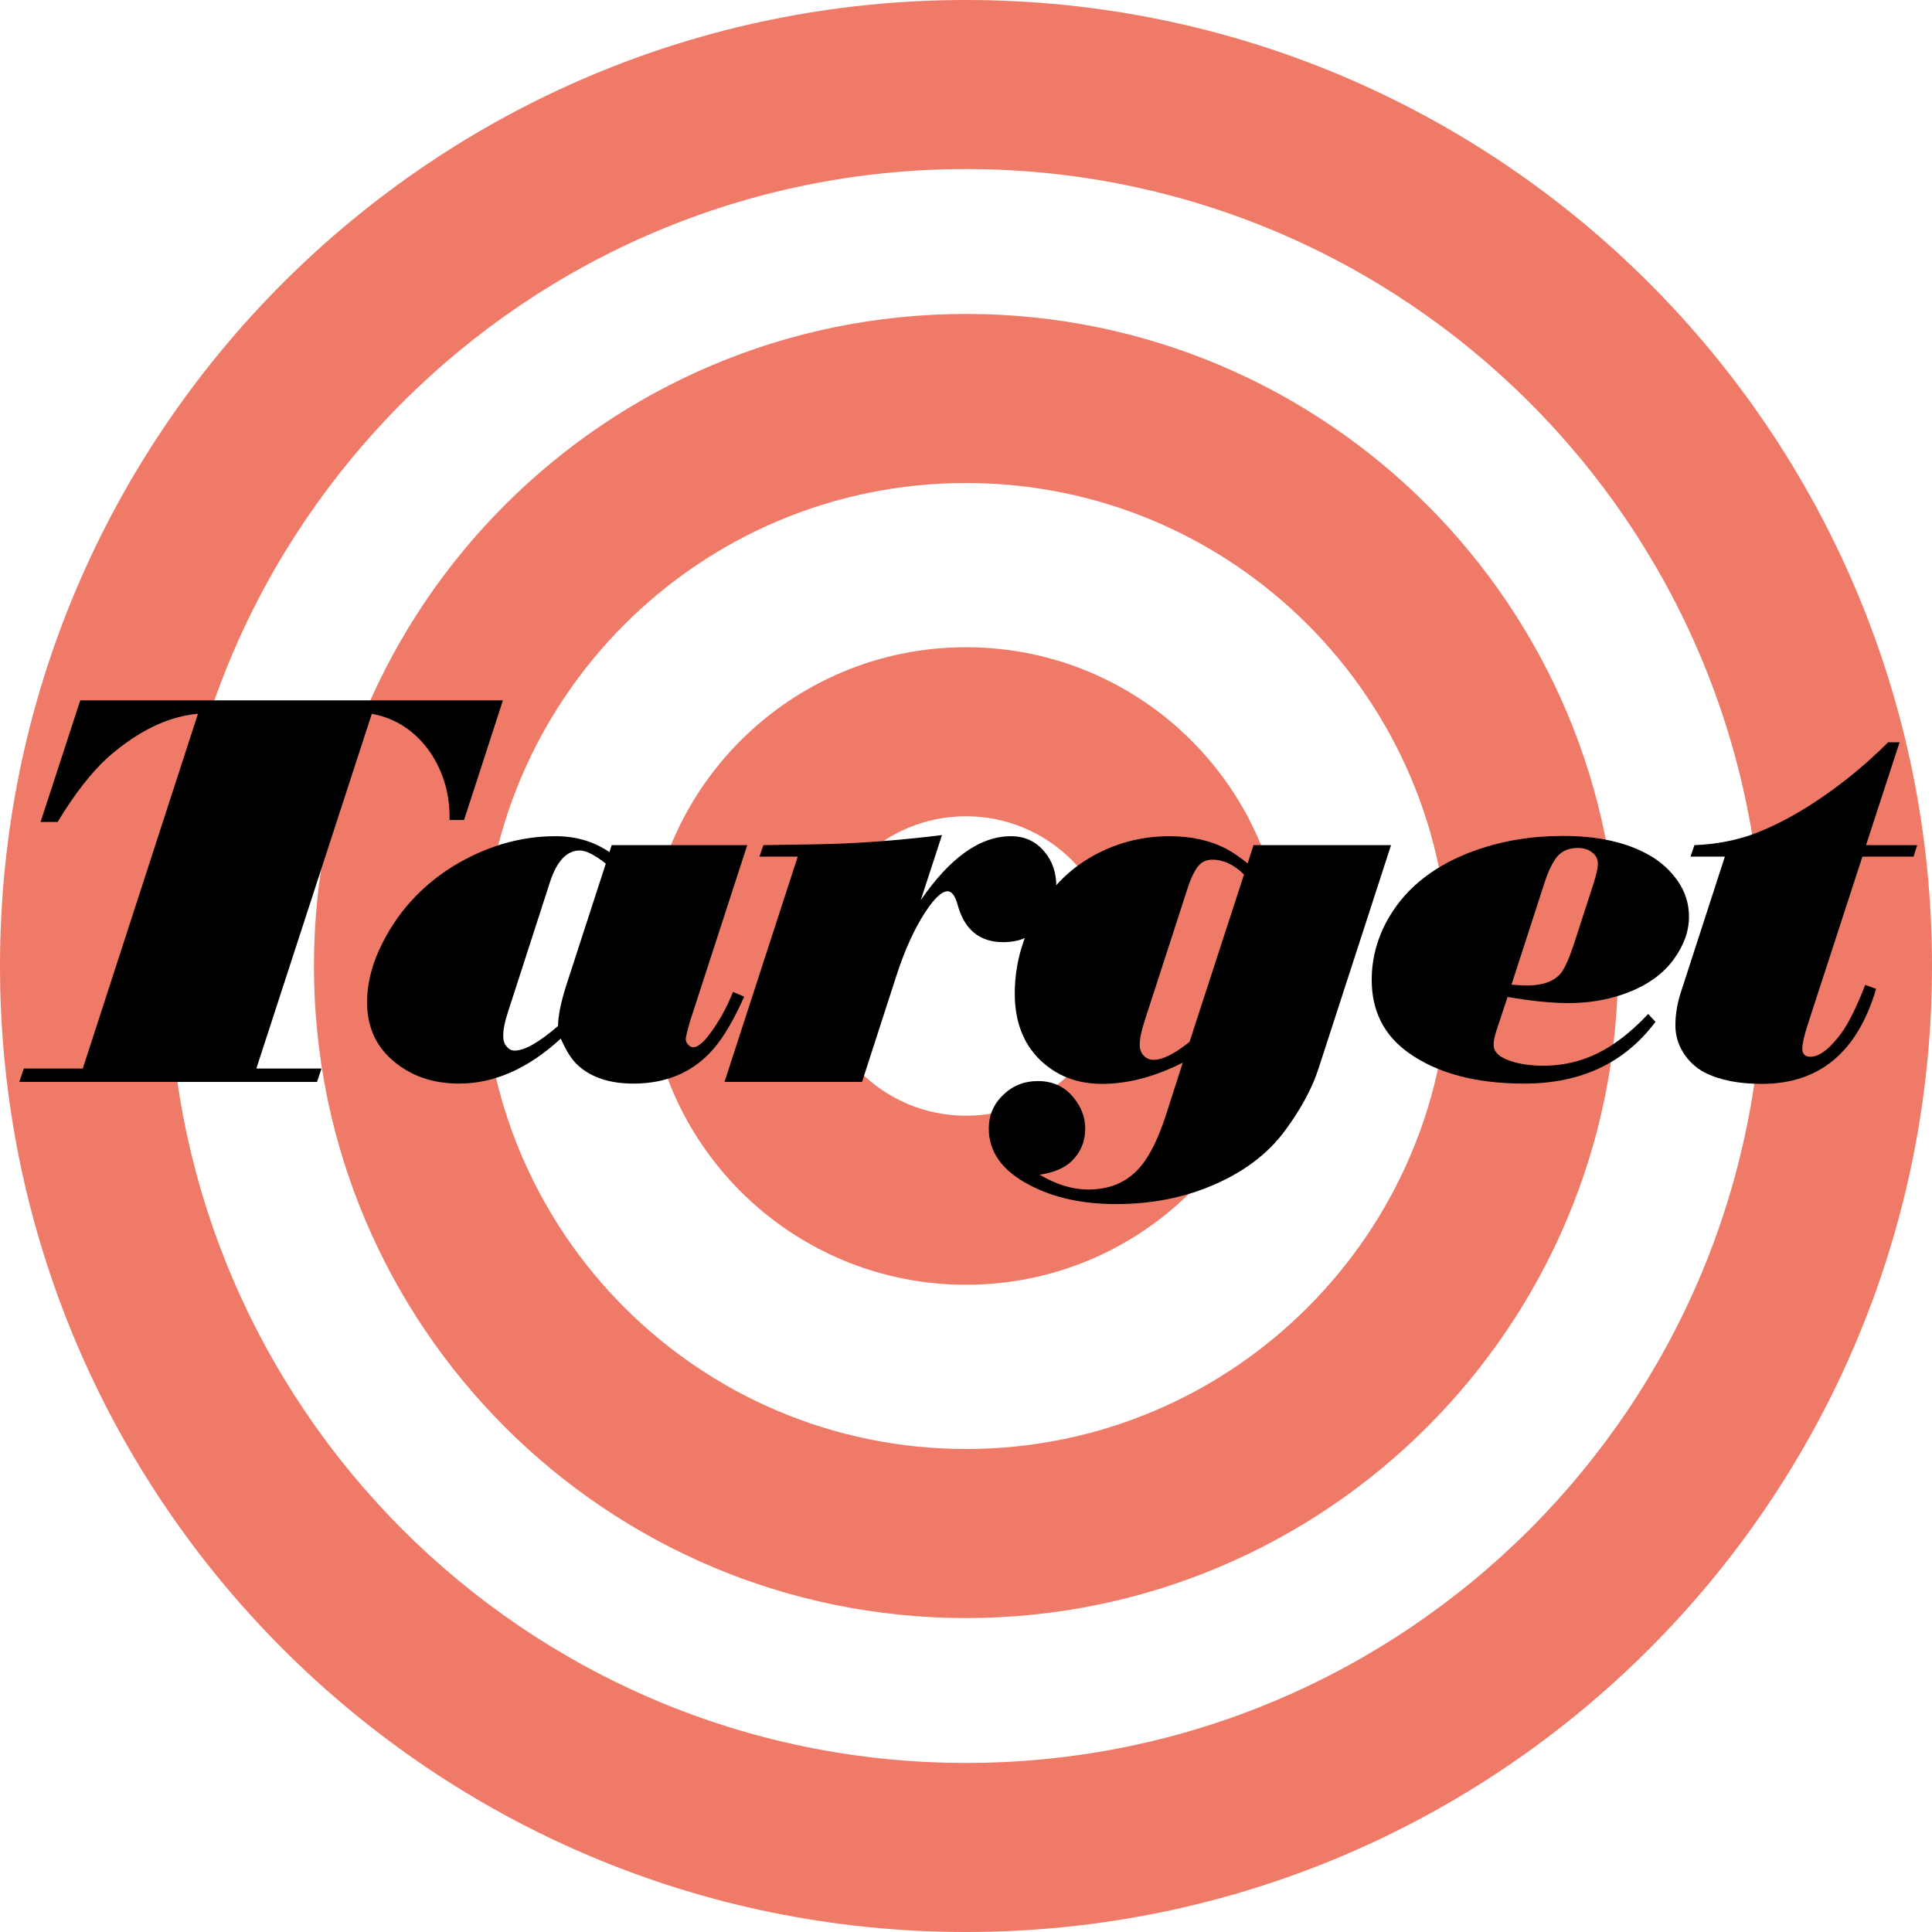 <?xml version="1.0" encoding="UTF-8" standalone="no"?>
<!-- Created with Inkscape (http://www.inkscape.org/) -->

<svg
   xmlns:dc="http://purl.org/dc/elements/1.1/"
   xmlns:cc="http://creativecommons.org/ns#"
   xmlns:rdf="http://www.w3.org/1999/02/22-rdf-syntax-ns#"
   xmlns:svg="http://www.w3.org/2000/svg"
   xmlns="http://www.w3.org/2000/svg"
   xmlns:sodipodi="http://sodipodi.sourceforge.net/DTD/sodipodi-0.dtd"
   xmlns:inkscape="http://www.inkscape.org/namespaces/inkscape"
   id="svg2985"
   version="1.1"
   inkscape:version="0.48.3.1 r9886"
   width="400"
   height="400"
   sodipodi:docname="Target_Logo_1962.svg">
  <defs
     id="defs2989" />
  <sodipodi:namedview
     pagecolor="#ffffff"
     bordercolor="#666666"
     borderopacity="1"
     objecttolerance="10"
     gridtolerance="10"
     guidetolerance="10"
     inkscape:pageopacity="0"
     inkscape:pageshadow="2"
     inkscape:window-width="1366"
     inkscape:window-height="709"
     id="namedview2987"
     showgrid="false"
     showguides="true"
     inkscape:guide-bbox="true"
     inkscape:snap-object-midpoints="true"
     inkscape:object-nodes="true"
     inkscape:zoom="0.93303299"
     inkscape:cx="137.95382"
     inkscape:cy="209.0622"
     inkscape:window-x="-8"
     inkscape:window-y="-8"
     inkscape:window-maximized="1"
     inkscape:current-layer="svg2985"
     inkscape:object-paths="false"
     inkscape:snap-smooth-nodes="false"
     fit-margin-top="0"
     fit-margin-left="0"
     fit-margin-right="0"
     fit-margin-bottom="0">
    <inkscape:grid
       type="xygrid"
       id="grid2995"
       empspacing="5"
       visible="true"
       enabled="true"
       snapvisiblegridlinesonly="true"
       originx="-10px"
       originy="-13px" />
  </sodipodi:namedview>
  <path
     style="fill:#ef7a67;fill-opacity:1;fill-rule:evenodd;stroke:none"
     d="M 200,0 C 89.543,0 0,89.543 0,200 0,310.457 89.543,400 200,400 310.457,400 400,310.457 400,200 400,89.543 310.457,0 200,0 z m 0,35 c 91.127,0 165,73.873 165,165 0,91.127 -73.873,165 -165,165 C 108.873,365 35,291.127 35,200 35,108.873 108.873,35 200,35 z"
     id="path3007"
     inkscape:connector-curvature="0" />
  <path
     style="fill:#ef7a67;fill-opacity:1;fill-rule:evenodd;stroke:none"
     d="m 200,65 c -74.558,0 -135,60.442 -135,135 0,74.558 60.442,135 135,135 74.558,0 135,-60.442 135,-135 C 335,125.442 274.558,65 200,65 z m 0,35 c 55.228,0 100,44.772 100,100 0,55.228 -44.772,100 -100,100 -55.228,0 -100,-44.772 -100,-100 0,-55.228 44.772,-100 100,-100 z"
     id="path3832"
     inkscape:connector-curvature="0" />
  <path
     style="fill:#ef7a67;fill-opacity:1;fill-rule:evenodd;stroke:none"
     d="m 200,134 c -36.451,0 -66,29.549 -66,66 0,36.451 29.549,66 66,66 36.451,0 66,-29.549 66,-66 0,-36.451 -29.549,-66 -66,-66 z m 0,35 c 17.121,0 31,13.879 31,31 0,17.121 -13.879,31 -31,31 -17.121,0 -31,-13.879 -31,-31 0,-17.121 13.879,-31 31,-31 z"
     id="path3832-4"
     inkscape:connector-curvature="0" />
  <path
     style="font-size:48px;font-style:oblique;font-variant:normal;font-weight:normal;font-stretch:normal;text-align:center;line-height:125%;letter-spacing:0px;word-spacing:0px;text-anchor:middle;fill:#000000;fill-opacity:1;stroke:none;font-family:Bodoni Becker Black;-inkscape-font-specification:Sans Oblique"
     inkscape:connector-curvature="0"
     id="path3042"
     d="m 104.125,145 -8.045,24.771 -3.01,0 c 0.116,-5.17 -1.215,-9.839 -3.993,-14.006 -3.087,-4.398 -7.119,-7.061 -12.096,-7.987 l -23.903,73.444 13.485,0 L 65.637,224 l -61.637,0 0.926,-2.778 12.212,0 23.845,-73.444 c -6.135,0.54 -12.308,3.511 -18.52,8.913 -3.473,3.125 -6.984,7.62 -10.533,13.485 l -3.53,0 8.218,-25.176 z" />
  <path
     style="font-size:48px;font-style:oblique;font-variant:normal;font-weight:normal;font-stretch:normal;text-align:center;line-height:125%;letter-spacing:0px;word-spacing:0px;text-anchor:middle;fill:#000000;fill-opacity:1;stroke:none;font-family:Bodoni Becker Black;-inkscape-font-specification:Sans Oblique"
     inkscape:connector-curvature="0"
     id="path3044"
     d="m 154.71,174.979 -11.807,36.346 c -0.617,2.122 -0.926,3.395 -0.926,3.82 -7e-5,0.463 0.193,0.868 0.579,1.215 0.27,0.309 0.598,0.463 0.984,0.463 1.08,0 2.508,-1.331 4.283,-3.993 1.543,-2.238 2.855,-4.726 3.936,-7.466 l 2.315,0.984 c -2.122,4.746 -4.225,8.334 -6.308,10.765 -4.167,4.823 -9.704,7.234 -16.61,7.234 -4.823,0 -8.604,-1.215 -11.344,-3.646 -1.312,-1.119 -2.547,-3.01 -3.704,-5.672 -6.752,6.212 -13.774,9.318 -21.067,9.318 -5.595,0 -10.263,-1.678 -14.006,-5.035 -3.357,-3.01 -5.035,-6.945 -5.035,-11.807 -4e-6,-4.051 1.08,-8.18 3.241,-12.385 3.627,-7.099 8.99,-12.655 16.089,-16.668 6.366,-3.55 12.925,-5.324 19.678,-5.325 4.244,6e-5 7.967,1.1 11.17,3.299 l 0.463,-1.447 z m -29.285,3.82 c -2.315,-1.813 -4.109,-2.72 -5.382,-2.72 -2.701,4e-5 -4.765,2.199 -6.193,6.598 l -8.739,27.028 c -0.617,1.891 -0.926,3.473 -0.926,4.746 -3e-5,0.965 0.231,1.698 0.695,2.199 0.463,0.579 1.022,0.868 1.678,0.868 2.045,2e-5 5.035,-1.698 8.971,-5.093 0.038,-2.238 0.656,-5.189 1.852,-8.855 z" />
  <path
     style="font-size:48px;font-style:oblique;font-variant:normal;font-weight:normal;font-stretch:normal;text-align:center;line-height:125%;letter-spacing:0px;word-spacing:0px;text-anchor:middle;fill:#000000;fill-opacity:1;stroke:none;font-family:Bodoni Becker Black;-inkscape-font-specification:Sans Oblique"
     inkscape:connector-curvature="0"
     id="path3046"
     d="m 195.027,172.896 -4.399,13.485 c 6.058,-8.836 12.289,-13.253 18.694,-13.253 2.855,5e-5 5.17,1.08 6.945,3.241 1.62,1.929 2.431,4.302 2.431,7.119 -8e-5,3.164 -1.003,5.903 -3.01,8.218 -2.006,2.238 -4.669,3.357 -7.987,3.357 -4.939,4e-5 -8.103,-2.643 -9.492,-7.929 -0.502,-1.736 -1.177,-2.604 -2.026,-2.604 -1.196,4e-5 -2.739,1.447 -4.63,4.341 -2.238,3.434 -4.206,7.755 -5.903,12.964 L 178.475,224 150,224 l 15.163,-46.648 -7.929,0 0.81,-2.373 c 8.951,-0.116 14.507,-0.231 16.668,-0.347 6.328,-0.27 13.099,-0.849 20.314,-1.736 z" />
  <path
     style="font-size:48px;font-style:oblique;font-variant:normal;font-weight:normal;font-stretch:normal;text-align:center;line-height:125%;letter-spacing:0px;word-spacing:0px;text-anchor:middle;fill:#000000;fill-opacity:1;stroke:none;font-family:Bodoni Becker Black;-inkscape-font-specification:Sans Oblique"
     inkscape:connector-curvature="0"
     id="path3048"
     d="m 288,174.979 -15.048,46.358 c -1.312,4.013 -3.569,8.199 -6.771,12.559 -3.743,5.17 -9.164,9.164 -16.263,11.98 -5.749,2.276 -12.038,3.415 -18.867,3.415 -6.945,-4e-5 -12.906,-1.312 -17.884,-3.936 -5.633,-2.932 -8.45,-6.829 -8.45,-11.691 0,-2.739 0.984,-5.054 2.952,-6.945 1.968,-1.929 4.379,-2.894 7.234,-2.894 3.087,0 5.556,1.157 7.408,3.473 1.582,1.929 2.373,4.051 2.373,6.366 -2e-5,2.624 -0.907,4.842 -2.72,6.656 -1.466,1.466 -3.704,2.431 -6.714,2.894 3.473,2.045 6.829,3.067 10.07,3.067 4.514,-2e-5 8.103,-1.563 10.765,-4.688 1.929,-2.276 3.665,-5.749 5.209,-10.418 l 3.588,-11.17 c -5.788,2.932 -11.363,4.399 -16.726,4.399 -5.17,0 -9.472,-1.678 -12.906,-5.035 -3.434,-3.395 -5.151,-7.948 -5.151,-13.659 0,-5.788 1.485,-11.324 4.456,-16.61 3.627,-6.521 8.913,-11.131 15.858,-13.832 3.704,-1.428 7.62,-2.141 11.749,-2.141 4.553,6e-5 8.527,0.907 11.922,2.72 1.196,0.656 2.604,1.621 4.225,2.894 l 1.215,-3.762 z m -30.442,6.077 c -2.084,-2.045 -4.264,-3.067 -6.54,-3.067 -1.003,5e-5 -1.833,0.289 -2.489,0.868 -0.926,0.81 -1.813,2.508 -2.662,5.093 l -8.855,27.317 c -0.695,2.084 -1.042,3.762 -1.042,5.035 -4e-5,0.965 0.289,1.736 0.868,2.315 0.54,0.54 1.215,0.81 2.026,0.81 1.813,0 4.283,-1.235 7.408,-3.704 z" />
  <path
     style="font-size:48px;font-style:oblique;font-variant:normal;font-weight:normal;font-stretch:normal;text-align:center;line-height:125%;letter-spacing:0px;word-spacing:0px;text-anchor:middle;fill:#000000;fill-opacity:1;stroke:none;font-family:Bodoni Becker Black;-inkscape-font-specification:Sans Oblique"
     inkscape:connector-curvature="0"
     id="path3050"
     d="m 312.127,206.406 -2.373,7.177 c -0.347,1.119 -0.521,2.026 -0.521,2.72 -2e-5,1.312 0.907,2.334 2.72,3.067 2.045,0.849 4.572,1.273 7.582,1.273 5.787,0 11.073,-1.813 15.858,-5.44 1.852,-1.35 3.8,-3.106 5.845,-5.267 l 1.505,1.621 c -6.366,8.527 -15.434,12.79 -27.201,12.79 -9.955,0 -17.922,-2.122 -23.903,-6.366 -5.093,-3.627 -7.64,-8.662 -7.64,-15.105 0,-4.591 1.215,-8.951 3.646,-13.08 3.743,-6.289 9.723,-10.881 17.941,-13.774 5.556,-1.968 11.575,-2.952 18.057,-2.952 7.292,6e-5 13.273,1.35 17.941,4.051 2.354,1.35 4.302,3.145 5.845,5.382 1.505,2.199 2.257,4.63 2.257,7.292 -6e-5,3.01 -1.061,5.961 -3.183,8.855 -2.354,3.241 -5.923,5.672 -10.707,7.292 -3.473,1.158 -7.138,1.736 -10.996,1.736 -3.55,2e-5 -7.775,-0.424 -12.675,-1.273 z m 0.81,-2.547 c 1.312,0.116 2.392,0.174 3.241,0.174 3.202,2e-5 5.517,-0.83 6.945,-2.489 0.81,-1.003 1.717,-3.01 2.72,-6.019 l 3.993,-12.327 c 0.656,-2.006 0.984,-3.472 0.984,-4.399 -4e-5,-0.887 -0.347,-1.62 -1.042,-2.199 -0.81,-0.694 -1.852,-1.042 -3.125,-1.042 -2.161,5e-5 -3.762,0.849 -4.804,2.547 -0.772,1.196 -1.447,2.701 -2.026,4.514 z" />
  <path
     style="font-size:48px;font-style:oblique;font-variant:normal;font-weight:normal;font-stretch:normal;text-align:center;line-height:125%;letter-spacing:0px;word-spacing:0px;text-anchor:middle;fill:#000000;fill-opacity:1;stroke:none;font-family:Bodoni Becker Black;-inkscape-font-specification:Sans Oblique"
     inkscape:connector-curvature="0"
     id="path3052"
     d="m 385.593,177.352 -11.401,35.015 c -0.695,2.199 -1.042,3.781 -1.042,4.746 -4e-5,1.119 0.559,1.678 1.678,1.678 1.852,2e-5 3.993,-1.64 6.424,-4.919 1.505,-2.084 3.145,-5.402 4.919,-9.955 l 2.257,0.81 c -3.858,13.118 -11.749,19.678 -23.671,19.678 -4.823,0 -8.778,-0.791 -11.864,-2.373 -1.813,-0.965 -3.28,-2.334 -4.399,-4.109 -1.08,-1.736 -1.621,-3.608 -1.621,-5.614 0,-2.238 0.367,-4.495 1.1,-6.771 l 9.144,-28.185 -7.119,0 0.81,-2.373 c 4.591,-0.193 8.778,-1.003 12.559,-2.431 6.135,-2.354 12.578,-6.193 19.33,-11.517 2.894,-2.315 5.633,-4.765 8.218,-7.35 l 2.373,0 -6.945,21.298 10.591,0 -0.752,2.373 z" />
</svg>
